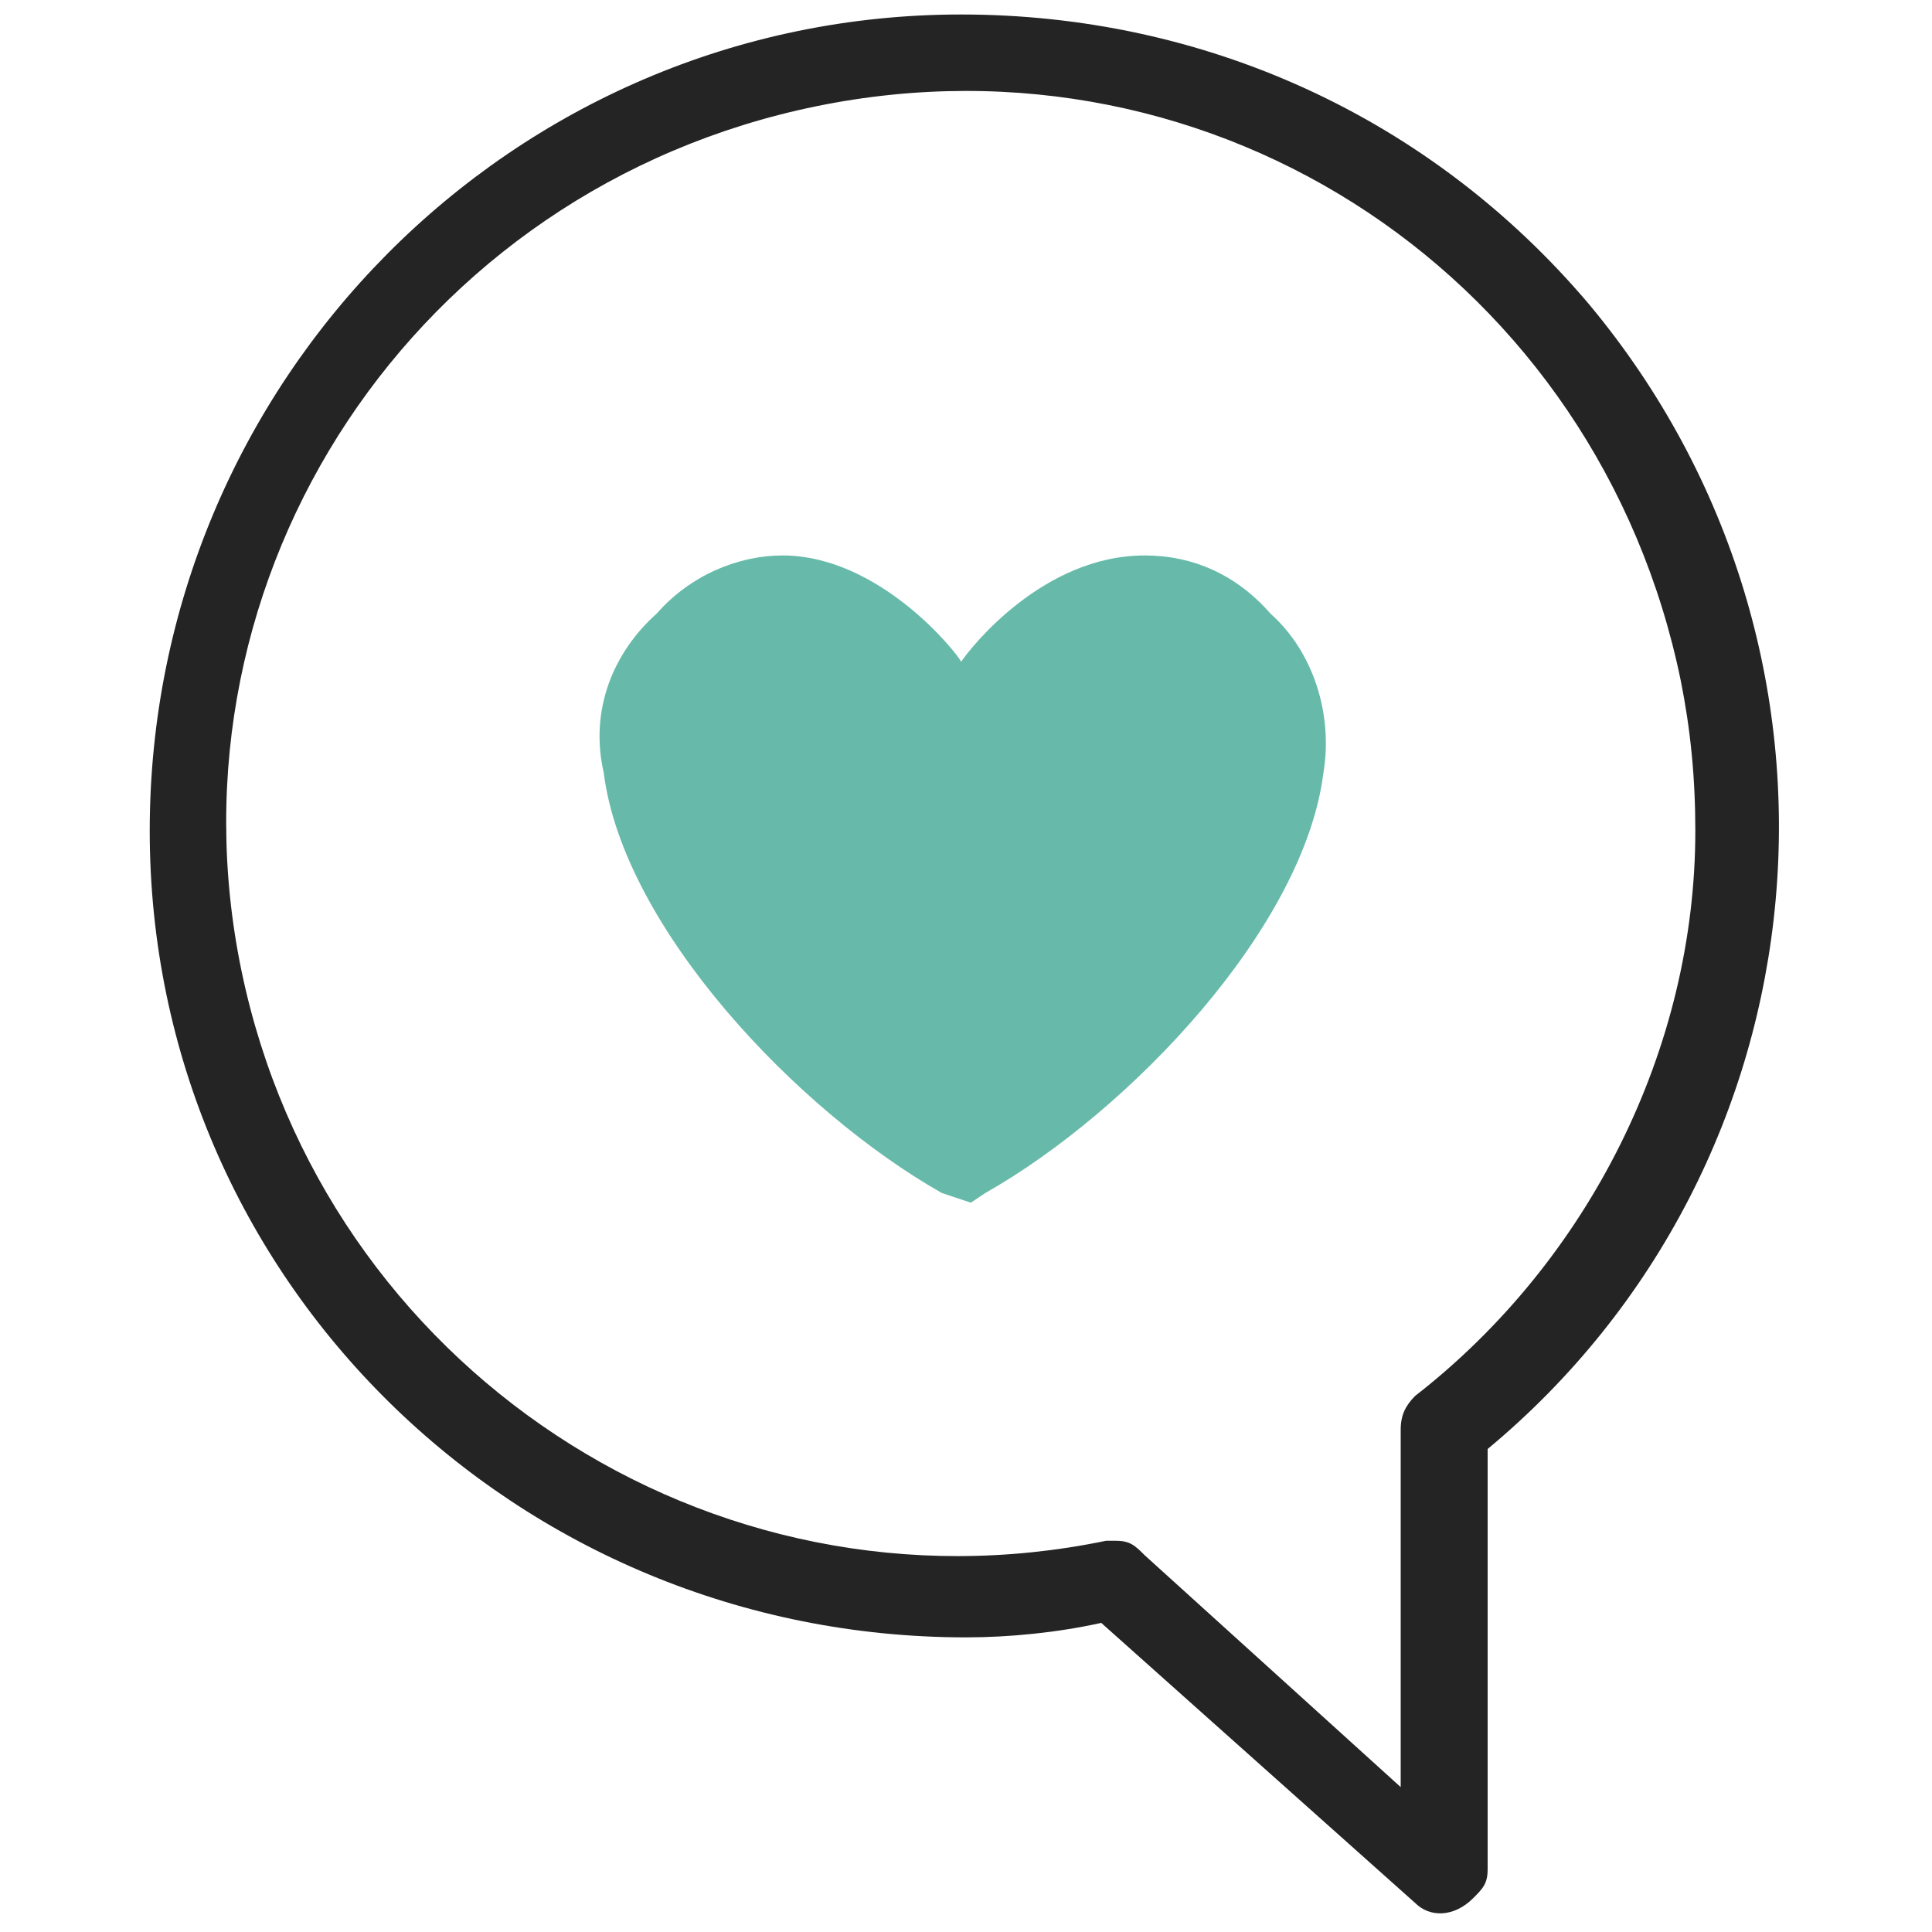 <?xml version="1.0" encoding="utf-8"?>
<!-- Generator: Adobe Illustrator 26.5.0, SVG Export Plug-In . SVG Version: 6.00 Build 0)  -->
<svg version="1.1" id="Layer_1" xmlns="http://www.w3.org/2000/svg" xmlns:xlink="http://www.w3.org/1999/xlink" x="0px" y="0px"
	 viewBox="0 0 40 40" style="enable-background:new 0 0 40 40;" xml:space="preserve">
<style type="text/css">
	.st0{fill:#67BAA9;}
	.st1{fill:#242424;}
</style>
<path class="st0" d="M19.5,24.7c-3-1.7-6.6-5.5-7-8.7c-0.3-1.3,0.2-2.5,1.1-3.3c0.7-0.8,1.7-1.2,2.6-1.2c2,0,3.6,2,3.7,2.2
	c0.2-0.3,1.7-2.2,3.8-2.2c1,0,1.9,0.4,2.6,1.2c0.9,0.8,1.3,2.1,1.1,3.3c-0.4,3.2-4,7-7,8.7l-0.3,0.2L19.5,24.7z"/>
<g>
	<path class="st1" d="M19.9,0.3c-9.3,0-16.8,7.6-16.8,16.9S10.7,33.9,20,33.9c0.9,0,1.9-0.1,2.8-0.3l6.5,5.8
		c0.3,0.3,0.8,0.3,1.2-0.1c0.2-0.2,0.3-0.3,0.3-0.6V30c7.1-5.9,8.1-16.5,2.1-23.7C29.6,2.4,24.9,0.3,19.9,0.3z M29.3,28.9
		c-0.2,0.2-0.3,0.4-0.3,0.7V37l-5.3-4.8c-0.2-0.2-0.3-0.3-0.6-0.3h-0.2C14.7,33.6,6.7,28.3,5,20.1S8.6,3.9,16.9,2.2
		s16.2,3.6,17.9,11.9c0.2,1,0.3,2,0.3,3.1C35.1,21.7,32.9,26.1,29.3,28.9z"/>
</g>
</svg>
